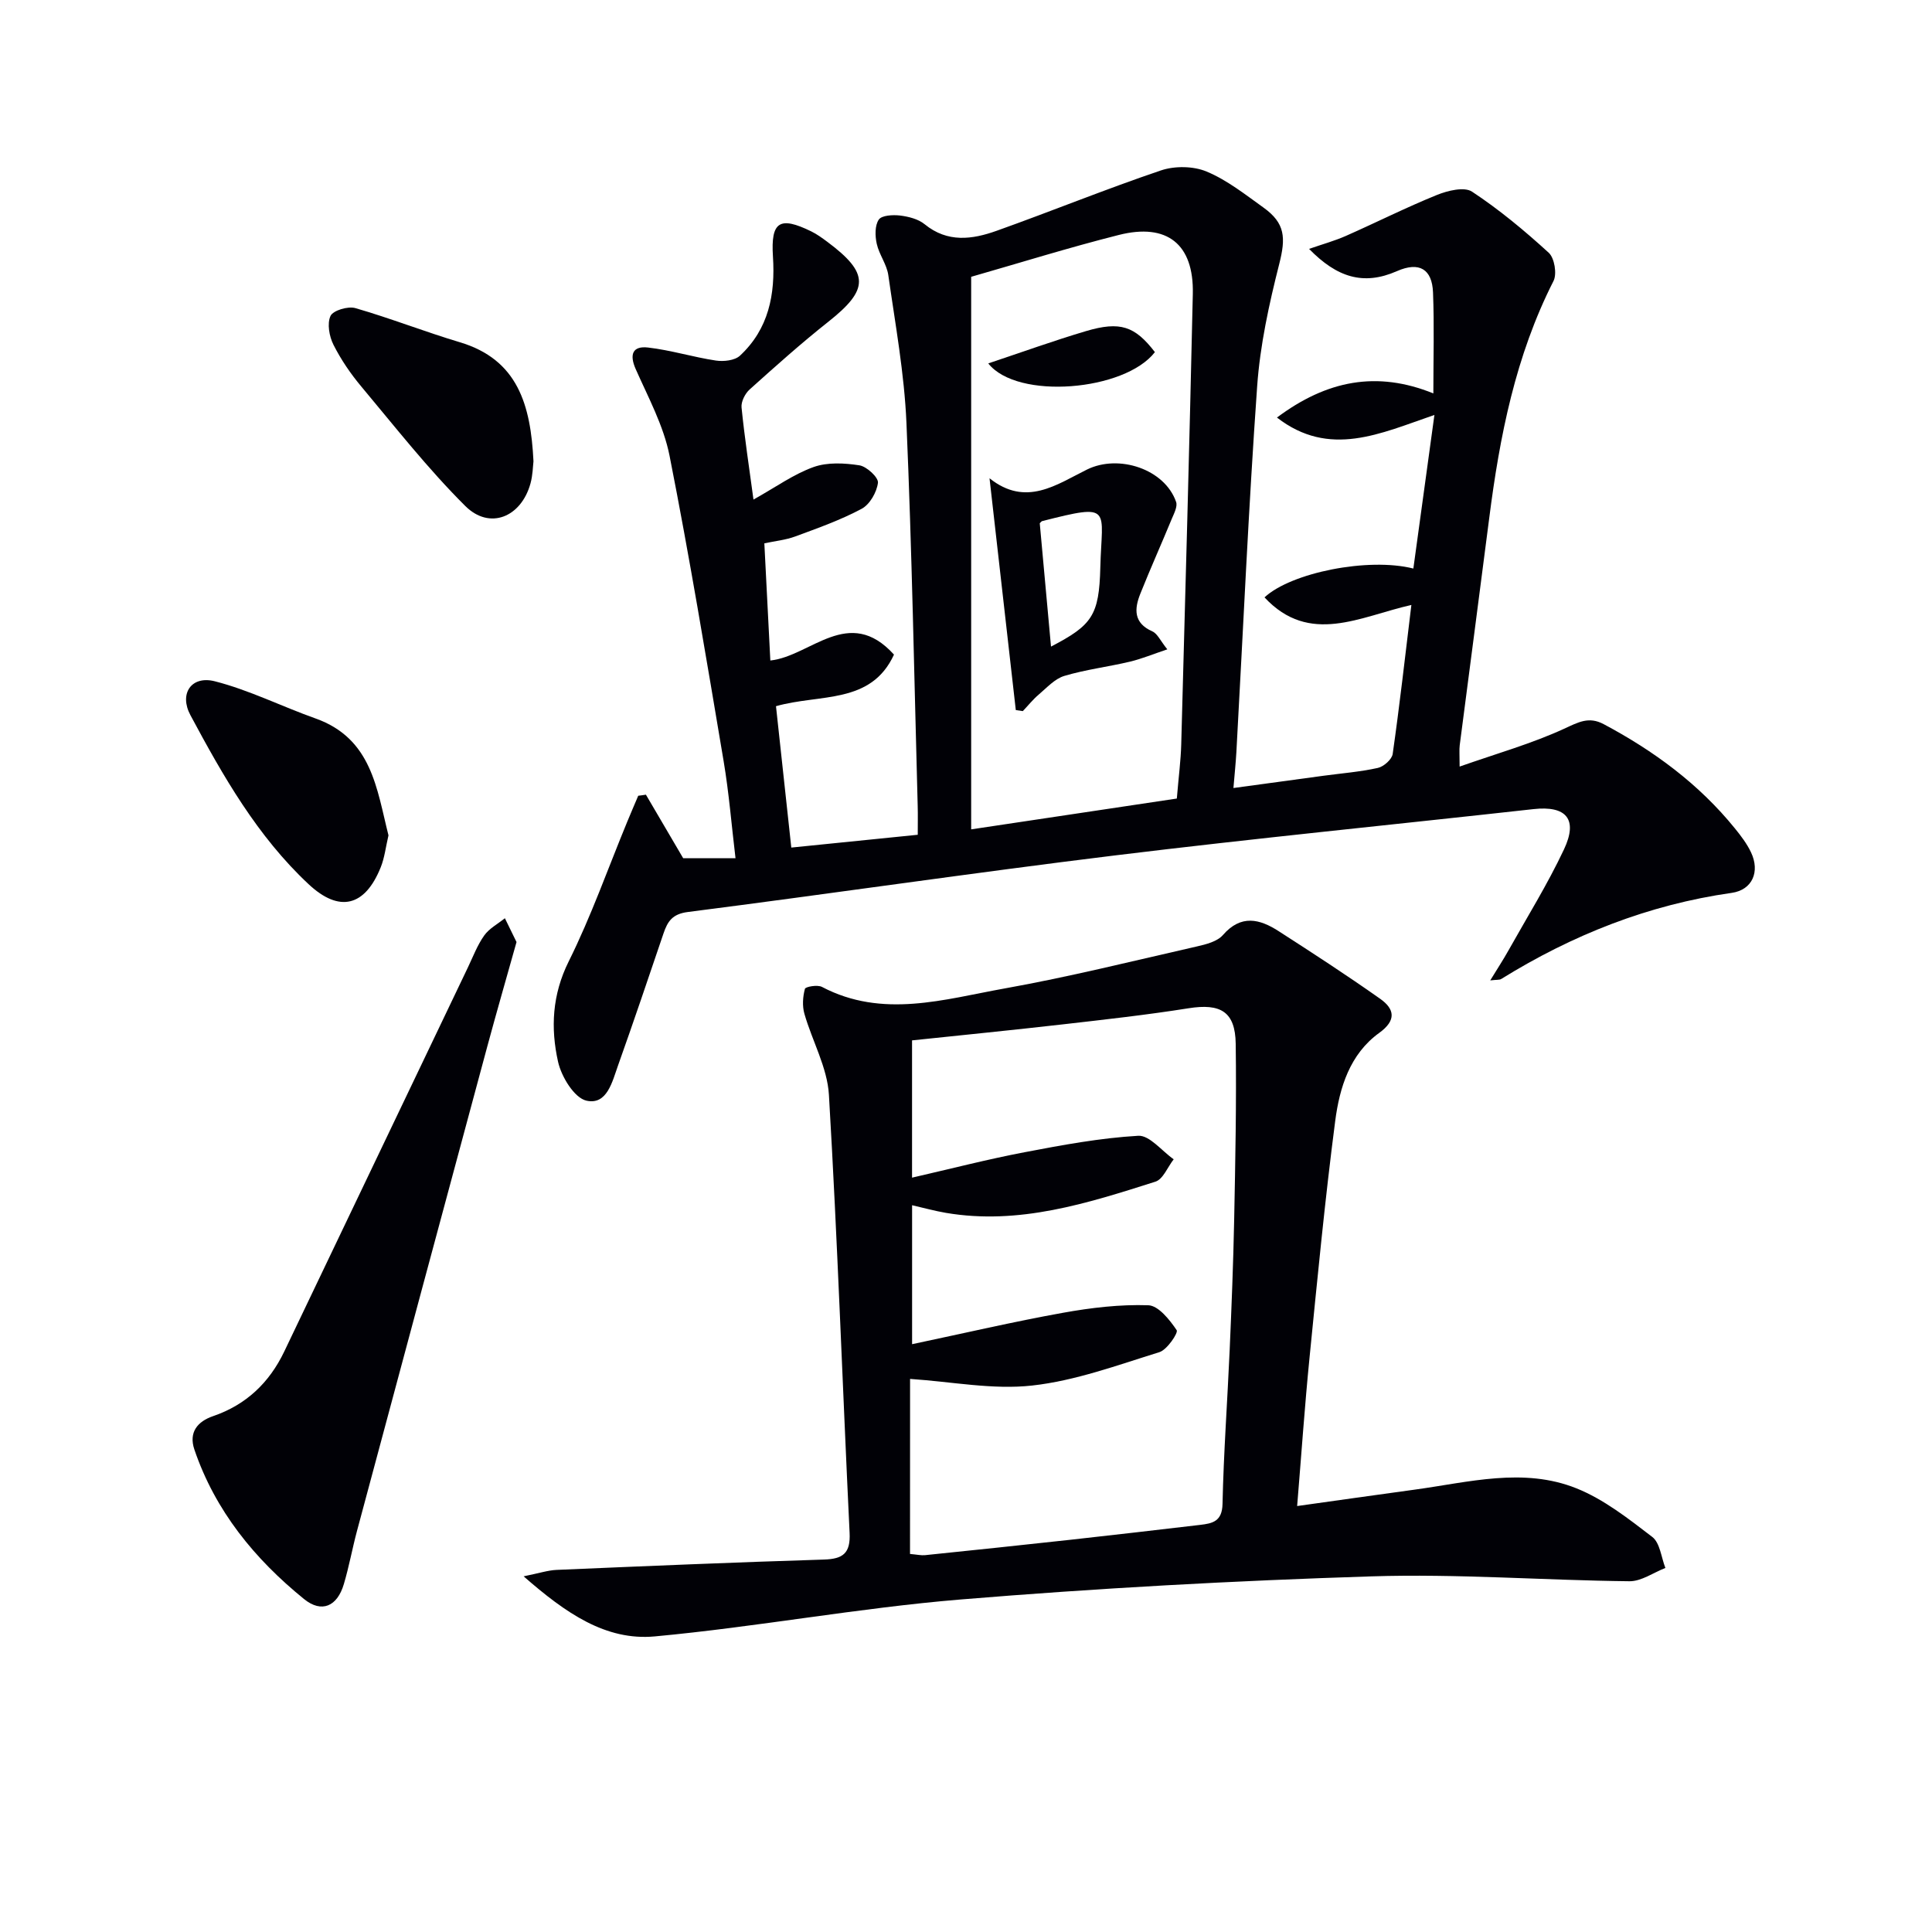 <svg enable-background="new 0 0 400 400" viewBox="0 0 400 400" xmlns="http://www.w3.org/2000/svg"><path d="m133.73 164.53c2.47 4.21 4.94 8.42 7.72 13.16h10.83c-.82-6.81-1.35-13.5-2.46-20.1-3.56-21.11-7.05-42.25-11.2-63.25-1.23-6.2-4.4-12.04-7-17.91-1.36-3.07-.63-4.84 2.53-4.48 4.73.54 9.35 1.99 14.07 2.7 1.6.24 3.89-.01 4.97-1 5.95-5.53 7.35-12.66 6.84-20.53-.47-7.28 1.4-8.4 7.92-5.22 1.18.58 2.27 1.37 3.33 2.16 8.74 6.52 8.68 9.86.2 16.57-5.61 4.44-10.95 9.22-16.27 14-.95.85-1.8 2.53-1.68 3.73.62 6.21 1.57 12.38 2.47 19.07 4.64-2.59 8.32-5.26 12.43-6.73 2.87-1.03 6.4-.84 9.5-.36 1.52.24 3.97 2.52 3.84 3.61-.24 1.96-1.69 4.5-3.39 5.4-4.36 2.33-9.09 4-13.74 5.72-1.97.73-4.14.94-6.39 1.42.41 8.05.81 15.98 1.24 24.26 8.36-.88 16.25-11.55 25.6-1.22-4.77 10.37-15.34 8.09-24.43 10.68 1.02 9.4 2.05 18.91 3.17 29.27 8.84-.9 17.2-1.74 26.18-2.65 0-2.38.04-4.15-.01-5.91-.72-26.45-1.19-52.92-2.33-79.36-.44-10.24-2.31-20.43-3.76-30.62-.32-2.22-1.9-4.24-2.39-6.47-.36-1.61-.41-3.78.42-5 .61-.9 2.92-1.02 4.39-.85 1.77.22 3.78.72 5.1 1.8 4.76 3.89 9.88 3.16 14.92 1.36 11.38-4.06 22.58-8.63 34.02-12.5 2.85-.96 6.71-.91 9.45.24 4.23 1.76 7.98 4.74 11.76 7.45 4.56 3.26 4.63 6.31 3.28 11.65-2.11 8.32-3.98 16.85-4.58 25.38-1.79 25.21-2.9 50.47-4.3 75.71-.13 2.27-.37 4.54-.61 7.44 6.56-.89 12.57-1.72 18.58-2.53 3.78-.51 7.61-.81 11.32-1.63 1.22-.27 2.91-1.77 3.07-2.89 1.43-10.01 2.56-20.06 3.87-30.85-10.6 2.38-21.07 8.46-30.41-1.57 5.53-5.13 21.49-8.33 30.82-5.97 1.43-10.46 2.85-20.82 4.36-31.8-11.21 3.84-21.71 8.96-32.6.54 10.3-7.7 20.67-9.74 32.38-5 0-7.31.2-14.12-.07-20.92-.19-4.79-2.82-6.44-7.48-4.39-6.94 3.05-12.43 1.28-18.18-4.61 2.88-1 5.31-1.67 7.58-2.67 6.32-2.79 12.5-5.91 18.9-8.5 2.22-.9 5.65-1.74 7.26-.68 5.64 3.72 10.89 8.09 15.88 12.65 1.19 1.09 1.73 4.37.99 5.84-7.87 15.49-11.15 32.15-13.32 49.16-2 15.66-4.08 31.3-6.1 46.96-.12.96-.02 1.95-.02 4.42 7.71-2.71 14.91-4.74 21.63-7.83 2.93-1.34 5.09-2.6 8.18-.96 10.4 5.53 19.73 12.39 27.19 21.6 1.25 1.54 2.49 3.17 3.33 4.95 1.9 4 .28 7.78-4 8.39-17.24 2.45-33 8.71-47.72 17.83-.35.22-.9.13-2.27.29 1.48-2.43 2.7-4.28 3.77-6.2 3.89-6.94 8.11-13.73 11.49-20.91 2.97-6.29.46-9.11-6.32-8.35-28.89 3.21-57.82 6.06-86.67 9.59-29.5 3.61-58.91 7.94-88.4 11.71-3.21.41-4.19 1.94-5.04 4.44-3.09 9.11-6.17 18.23-9.4 27.3-1.2 3.35-2.28 8.29-6.56 7.32-2.51-.57-5.18-4.96-5.87-8.05-1.56-6.98-1.23-13.88 2.21-20.79 4.64-9.33 8.12-19.24 12.11-28.9.74-1.8 1.52-3.6 2.28-5.39.56-.06 1.08-.14 1.59-.22zm67.34-107.22v114.4c15.11-2.26 29.04-4.35 42.58-6.38.38-4.58.82-7.88.91-11.19.85-31.1 1.71-62.2 2.4-93.31.23-10.28-5.32-14.72-15.34-12.18-10.42 2.63-20.69 5.84-30.55 8.66z" fill="#010106"/><path d="m108.41 326.36c3.24-.65 5.02-1.25 6.82-1.33 18.44-.79 36.89-1.57 55.34-2.14 3.99-.12 5.54-1.32 5.33-5.54-1.46-30.22-2.5-60.47-4.28-90.67-.33-5.67-3.47-11.16-5.08-16.8-.46-1.61-.33-3.53.11-5.15.12-.45 2.61-.89 3.53-.4 12.57 6.6 25.29 2.56 37.81.32 13.37-2.39 26.57-5.69 39.82-8.7 1.9-.43 4.21-1.02 5.38-2.36 3.75-4.31 7.6-3.34 11.53-.81 7.09 4.56 14.15 9.15 21.03 14.01 2.97 2.1 3.43 4.44-.2 7.06-6.09 4.4-8.21 11.33-9.11 18.24-2.12 16.3-3.69 32.68-5.32 49.04-1 10.05-1.69 20.13-2.56 30.68 8.41-1.18 16.38-2.31 24.36-3.4 11.16-1.52 22.49-4.66 33.46-.27 5.69 2.28 10.78 6.29 15.71 10.07 1.6 1.23 1.85 4.23 2.71 6.42-2.48.96-4.98 2.78-7.45 2.75-17.8-.19-35.63-1.58-53.4-1.01-28.39.9-56.8 2.45-85.11 4.79-21.15 1.75-42.12 5.68-63.26 7.64-10.17.94-18.46-4.82-27.17-12.44zm80-4.63c1.47.13 2.31.33 3.11.25 10.08-1.04 20.15-2.09 30.22-3.2 8.92-.98 17.83-2.03 26.74-3.07 2.56-.3 4.55-.71 4.63-4.33.23-10.63 1.01-21.24 1.48-31.87.39-8.97.75-17.95.93-26.92.24-12.16.49-24.32.32-36.48-.09-6.67-3.14-8.41-9.76-7.36-8.69 1.38-17.44 2.35-26.18 3.35-10.34 1.18-20.7 2.21-31.07 3.3v28.42c8.12-1.86 15.66-3.81 23.28-5.26 7.79-1.49 15.65-2.95 23.55-3.41 2.34-.14 4.88 3.15 7.34 4.87-1.25 1.59-2.19 4.12-3.78 4.63-14.09 4.48-28.24 9.03-43.38 6.46-2.34-.4-4.63-1.04-7-1.58v28.77c10.87-2.29 21-4.66 31.23-6.5 5.82-1.05 11.8-1.76 17.68-1.56 2.09.07 4.42 3.01 5.87 5.16.36.53-1.97 4.05-3.58 4.55-8.68 2.69-17.4 5.92-26.34 6.91-8.15.91-16.6-.79-25.28-1.37v4.36c-.01 10.46-.01 20.94-.01 31.88z" fill="#010106"/><path d="m106.94 195.04c-2.1 7.49-4.13 14.5-6.03 21.54-9.02 33.44-18.02 66.89-26.99 100.35-.98 3.66-1.65 7.41-2.73 11.04-1.36 4.61-4.58 6.07-8.25 3.09-10.22-8.29-18.39-18.27-22.7-30.96-1.21-3.57.67-5.81 3.89-6.91 6.86-2.35 11.64-6.94 14.72-13.37 12.69-26.51 25.35-53.03 38.03-79.54 1.07-2.24 1.96-4.62 3.38-6.61 1.04-1.46 2.82-2.39 4.27-3.56.81 1.66 1.62 3.33 2.41 4.93z" fill="#010106"/><path d="m80.43 172.95c-.57 2.44-.81 4.63-1.6 6.6-3.27 8.16-8.59 9.45-14.93 3.52-10.62-9.92-17.72-22.39-24.48-35.01-2.38-4.45.2-8.24 5.05-7.01 7.14 1.82 13.87 5.22 20.86 7.7 11.68 4.16 12.67 14.61 15.1 24.2z" fill="#010106"/><path d="m110.45 95.51c-.12.98-.14 2.85-.62 4.59-1.93 6.99-8.46 9.68-13.5 4.66-7.72-7.68-14.49-16.33-21.5-24.7-2.23-2.66-4.23-5.59-5.79-8.68-.87-1.73-1.35-4.38-.61-5.97.53-1.14 3.61-2.06 5.14-1.62 7.28 2.1 14.35 4.89 21.61 7.06 12.03 3.59 14.7 12.97 15.27 24.66z" fill="#010106"/><path d="m241.68 134.44c-2.96.99-5.31 1.97-7.74 2.55-4.51 1.07-9.16 1.63-13.58 2.95-1.97.59-3.62 2.43-5.29 3.85-1.21 1.02-2.21 2.29-3.31 3.44-.48-.07-.97-.14-1.45-.22-1.79-15.75-3.57-31.5-5.44-47.99 7.56 6.03 13.89 1.29 20.19-1.81 6.56-3.23 16.08-.1 18.44 6.71.33.95-.42 2.37-.89 3.49-2.14 5.19-4.44 10.31-6.52 15.52-1.26 3.15-1.42 6.06 2.49 7.79 1.05.46 1.66 1.93 3.1 3.72zm-24.08-.57c8.52-4.44 9.96-6.43 10.21-16.4.3-12.23 2.73-13.34-12.04-9.58-.14.03-.24.2-.5.44.74 8.24 1.51 16.59 2.33 25.54z" fill="#010106"/><path d="m204.61 75.24c7.07-2.36 13.6-4.72 20.24-6.69 7.09-2.1 10.12-1.02 14.26 4.35-6.22 8.07-28.51 9.96-34.5 2.34z" fill="#010106"/></svg>